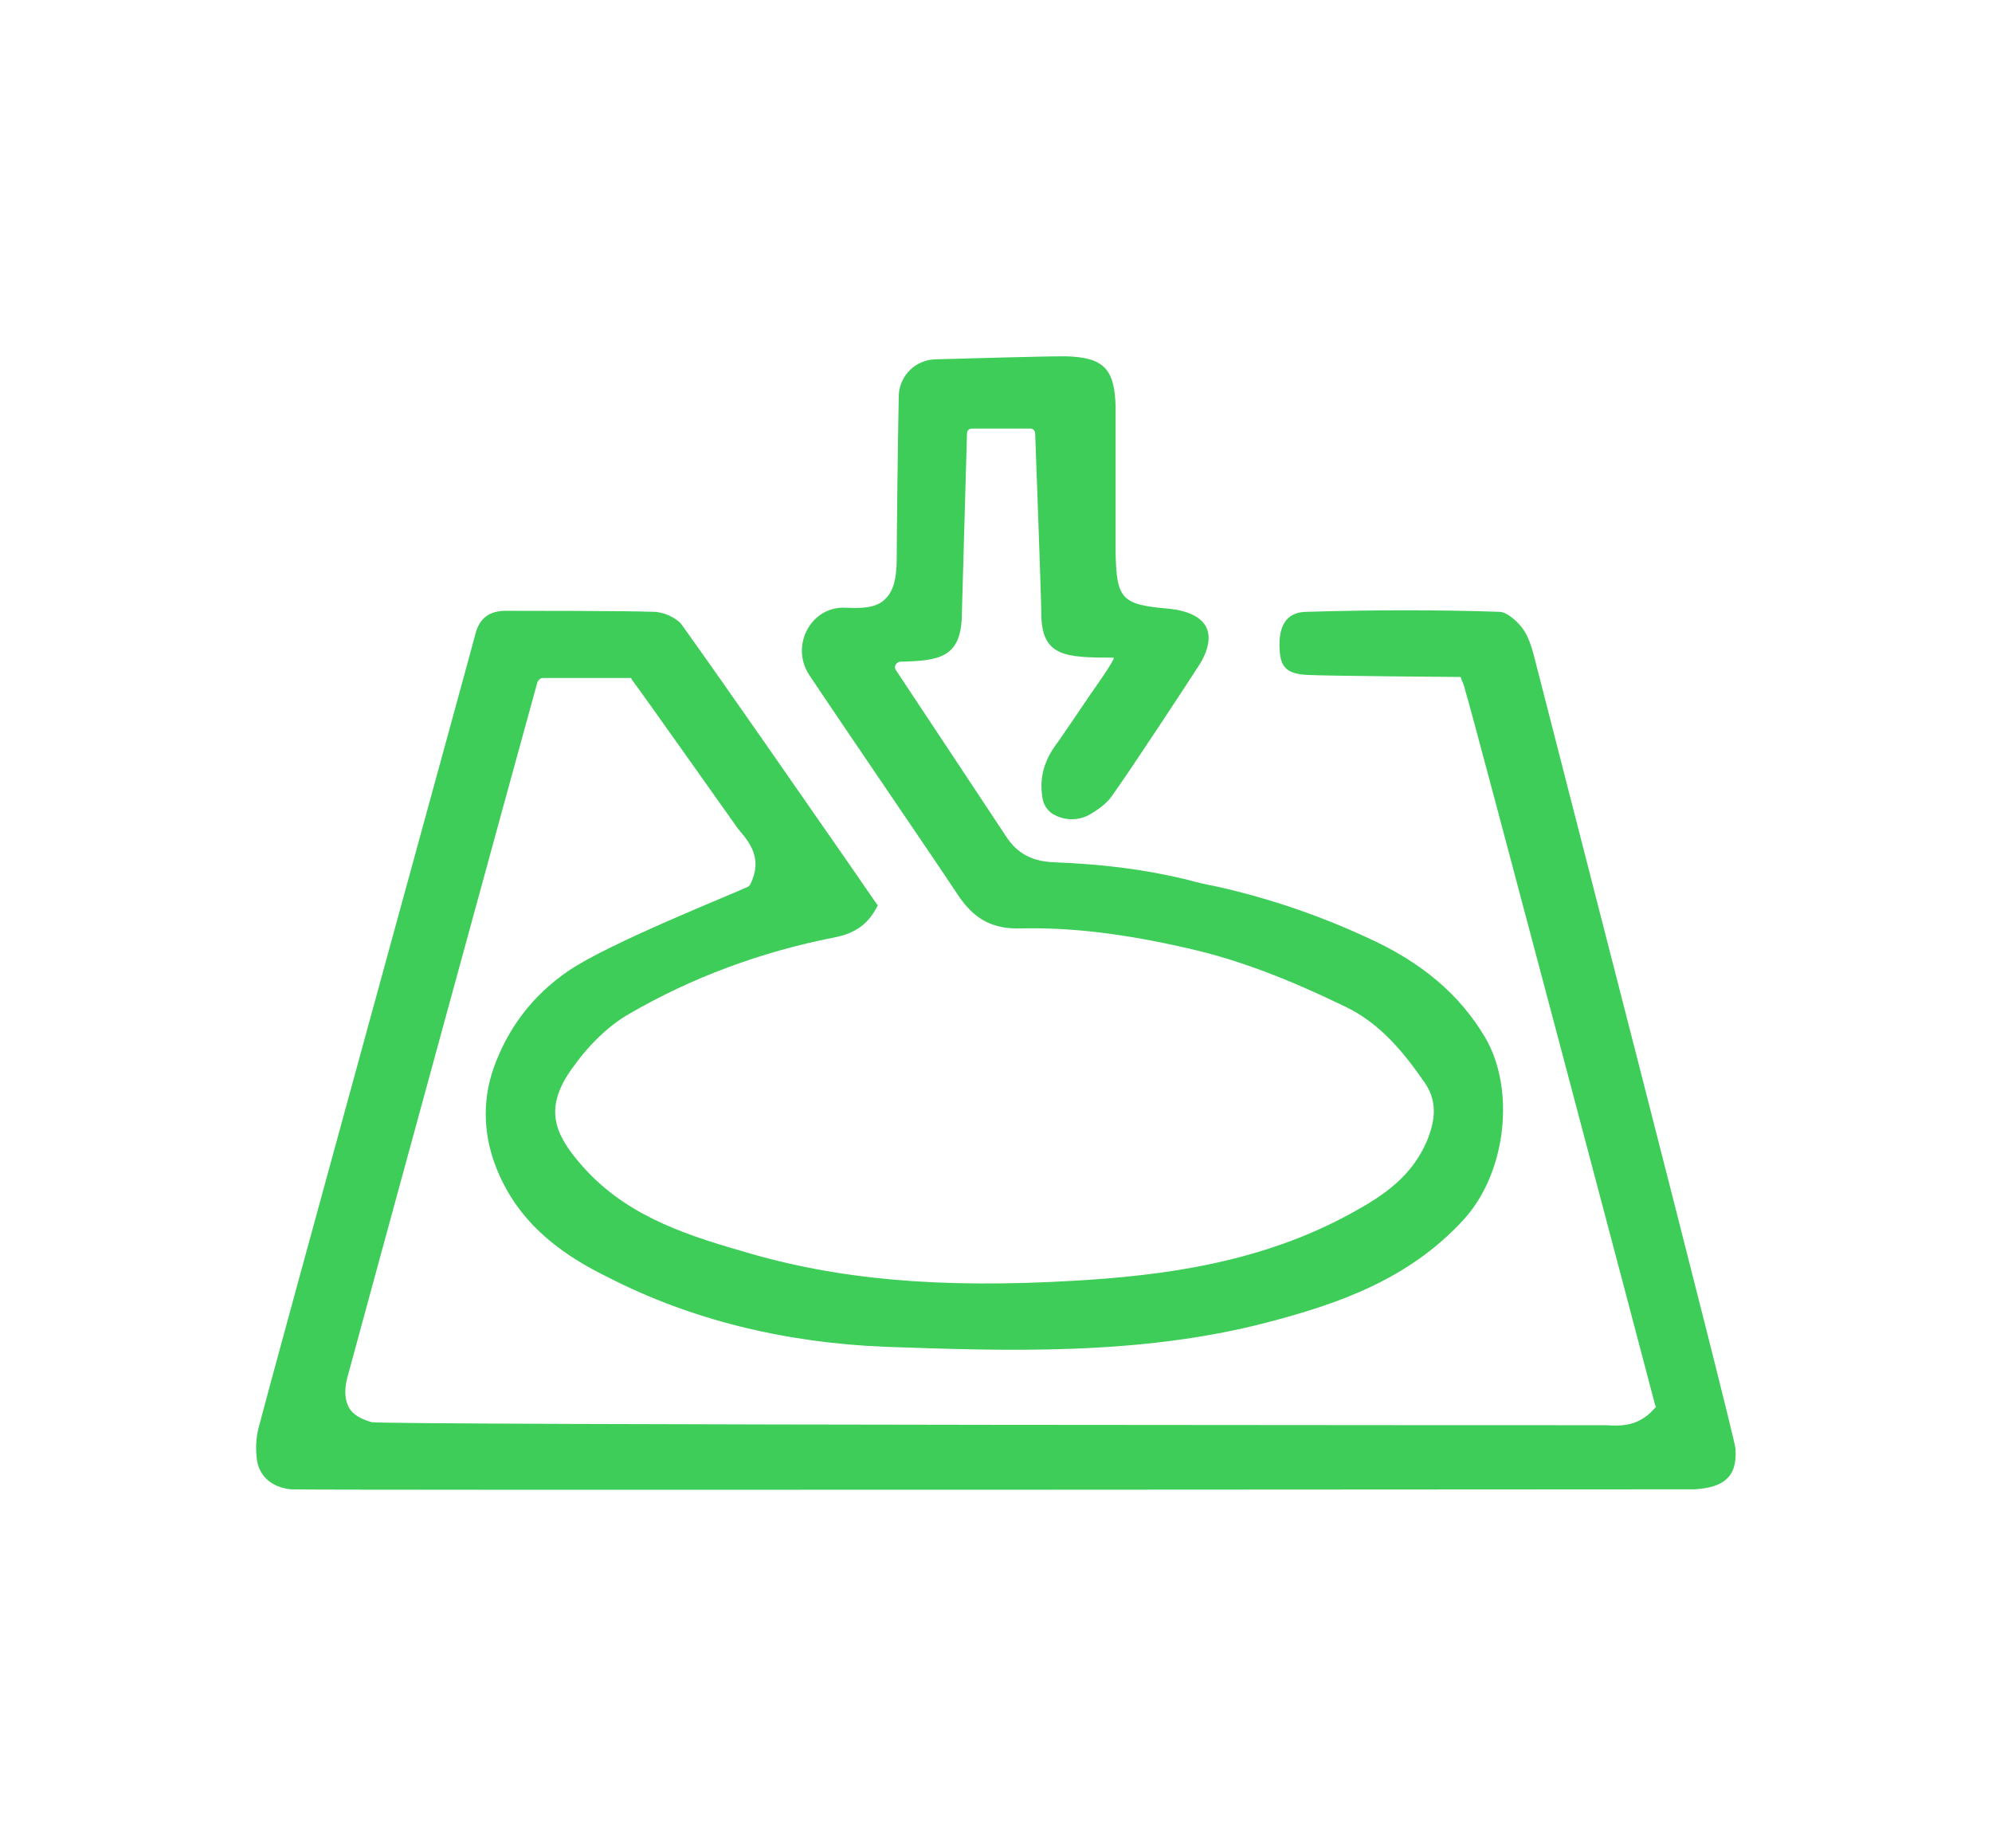 <?xml version="1.0" encoding="utf-8"?>
<!-- Generator: Adobe Illustrator 25.2.1, SVG Export Plug-In . SVG Version: 6.00 Build 0)  -->
<svg version="1.1" id="Layer_1" xmlns="http://www.w3.org/2000/svg" xmlns:xlink="http://www.w3.org/1999/xlink" x="0px" y="0px"
	 viewBox="0 0 195.7 181.5" style="enable-background:new 0 0 195.7 181.5;" xml:space="preserve">
<style type="text/css">
	.st0{fill:#3DCD58;}
</style>
<path class="st0" d="M86.2,88.9l-2.9-4.2C78,77.1,72.5,69.1,67,61.4c-0.5-0.7-1.8-1.3-2.8-1.3C61.9,60,51,60,49.7,60
	c-1.6,0-2.6,0.7-3,2.3c-0.1,0.5-20.3,74-21.2,77.6c-0.3,1-0.4,2.1-0.3,3.1c0.1,1.9,1.4,3.1,3.4,3.3c0.7,0.1,136.4,0,136.4,0
	c0.5,0,1,0,1.5,0c1.4-0.1,2.5-0.4,3.1-1c0.7-0.6,1-1.6,0.9-3c-0.1-1.4-18.9-74.3-19.6-77.1c-0.3-1.2-0.6-2.4-1.2-3.3
	c-0.6-0.9-1.7-1.8-2.4-1.8c-6-0.2-12.2-0.2-18.9,0c-1.8,0-2.7,1.1-2.7,3.2c0,2.2,0.6,2.9,2.8,3c1.6,0.1,15,0.2,15,0.2l0.1,0.3
	c0.2,0.4,0.3,0.8,0.4,1.2c0.3,0.7,18.3,68.8,18.6,70l0.1,0.2l-0.2,0.2c-1.5,1.7-3.2,1.7-4.7,1.6c-0.2,0-120.1,0-121.3-0.3
	c-1-0.3-1.8-0.7-2.2-1.4c-0.4-0.7-0.5-1.7-0.2-2.9C35.8,129.1,51.4,72,52.8,67c0.1-0.2,0.3-0.4,0.5-0.4H62l0.1,0.2
	c1,1.3,10.1,14.2,10.4,14.6c1.1,1.3,2.5,2.9,1.2,5.5l-0.2,0.2c-1.7,0.8-13.8,5.6-17.7,8.3c-3.5,2.4-5.9,5.6-7.3,9.5
	c-1.2,3.4-1,7,0.5,10.4c2.3,5.3,6.7,8.2,10.8,10.2c8,4.1,17.2,6.4,27.2,6.8c11.7,0.4,24.9,0.9,37.5-2.4c6.9-1.8,13.9-4.2,19.3-10.1
	c4.2-4.6,5.1-12.8,2.1-17.9c-2.5-4.2-6.2-7.4-11.8-9.9c-4.8-2.2-9.6-3.8-14.5-4.9c-1-0.2-2-0.4-3-0.7c-4.2-1-8.1-1.5-13.1-1.7
	c-2.5-0.1-3.8-1.2-4.7-2.6c-1.2-1.8-8.8-13.3-10.8-16.3c-0.2-0.3,0-0.7,0.4-0.8c3.8-0.1,6.1-0.3,6.1-4.8l0.5-17.6
	c0-0.3,0.2-0.5,0.5-0.5h5.7c0.3,0,0.5,0.2,0.5,0.5c0.1,2.7,0.6,16.3,0.6,17.6c0,4.3,2.3,4.4,7.1,4.4c0.3,0-2.2,3.5-2.2,3.5
	s-2.5,3.7-3.2,4.7c-1.4,1.8-1.9,3.5-1.6,5.5c0.1,0.8,0.6,1.5,1.3,1.8c0,0,0,0,0,0c1,0.5,2.2,0.5,3.2,0c0.9-0.5,1.9-1.2,2.4-2
	c2-2.8,7.5-11.2,8.4-12.6c1-1.5,1.3-2.9,0.8-3.9c-0.5-1-1.8-1.6-3.6-1.8c-4.7-0.4-5.2-0.9-5.3-5.5c0-0.8,0-11.9,0-14.4
	c-0.1-3.7-1.2-4.8-4.9-4.9c-2.6,0-9,0.2-12.9,0.3c-1.9,0.1-3.4,1.6-3.5,3.5c-0.1,4.9-0.2,13.7-0.2,16c0,2.2-0.4,3.4-1.2,4.1
	c-0.7,0.7-1.9,0.9-3.7,0.8c0,0-0.1,0-0.1,0c-3.4-0.2-5.5,3.7-3.6,6.6c3.8,5.7,12.3,18.1,14.6,21.6c1.6,2.4,3.4,3.4,6.3,3.3
	c4.9-0.1,10,0.5,16.5,2c4.8,1.1,9.5,2.9,15.3,5.7c3.5,1.7,5.8,4.6,7.8,7.5c1.3,1.9,0.9,3.8,0.3,5.4c-1.5,3.8-4.5,5.7-7.4,7.3
	c-9,5-18.8,6.2-27.2,6.7c-13.4,0.8-23.5-0.1-32.8-2.9c-6.3-1.8-11.8-3.8-15.9-8.6c-2.6-3-3.5-5.5-0.9-9.2c1.6-2.3,3.6-4.3,5.7-5.5
	c6.2-3.6,13-6.1,20.1-7.5c2.1-0.4,3.4-1.3,4.3-3.1c0-0.1,0-0.1,0-0.2C86.3,89.1,86.2,89,86.2,88.9z"/>
</svg>
